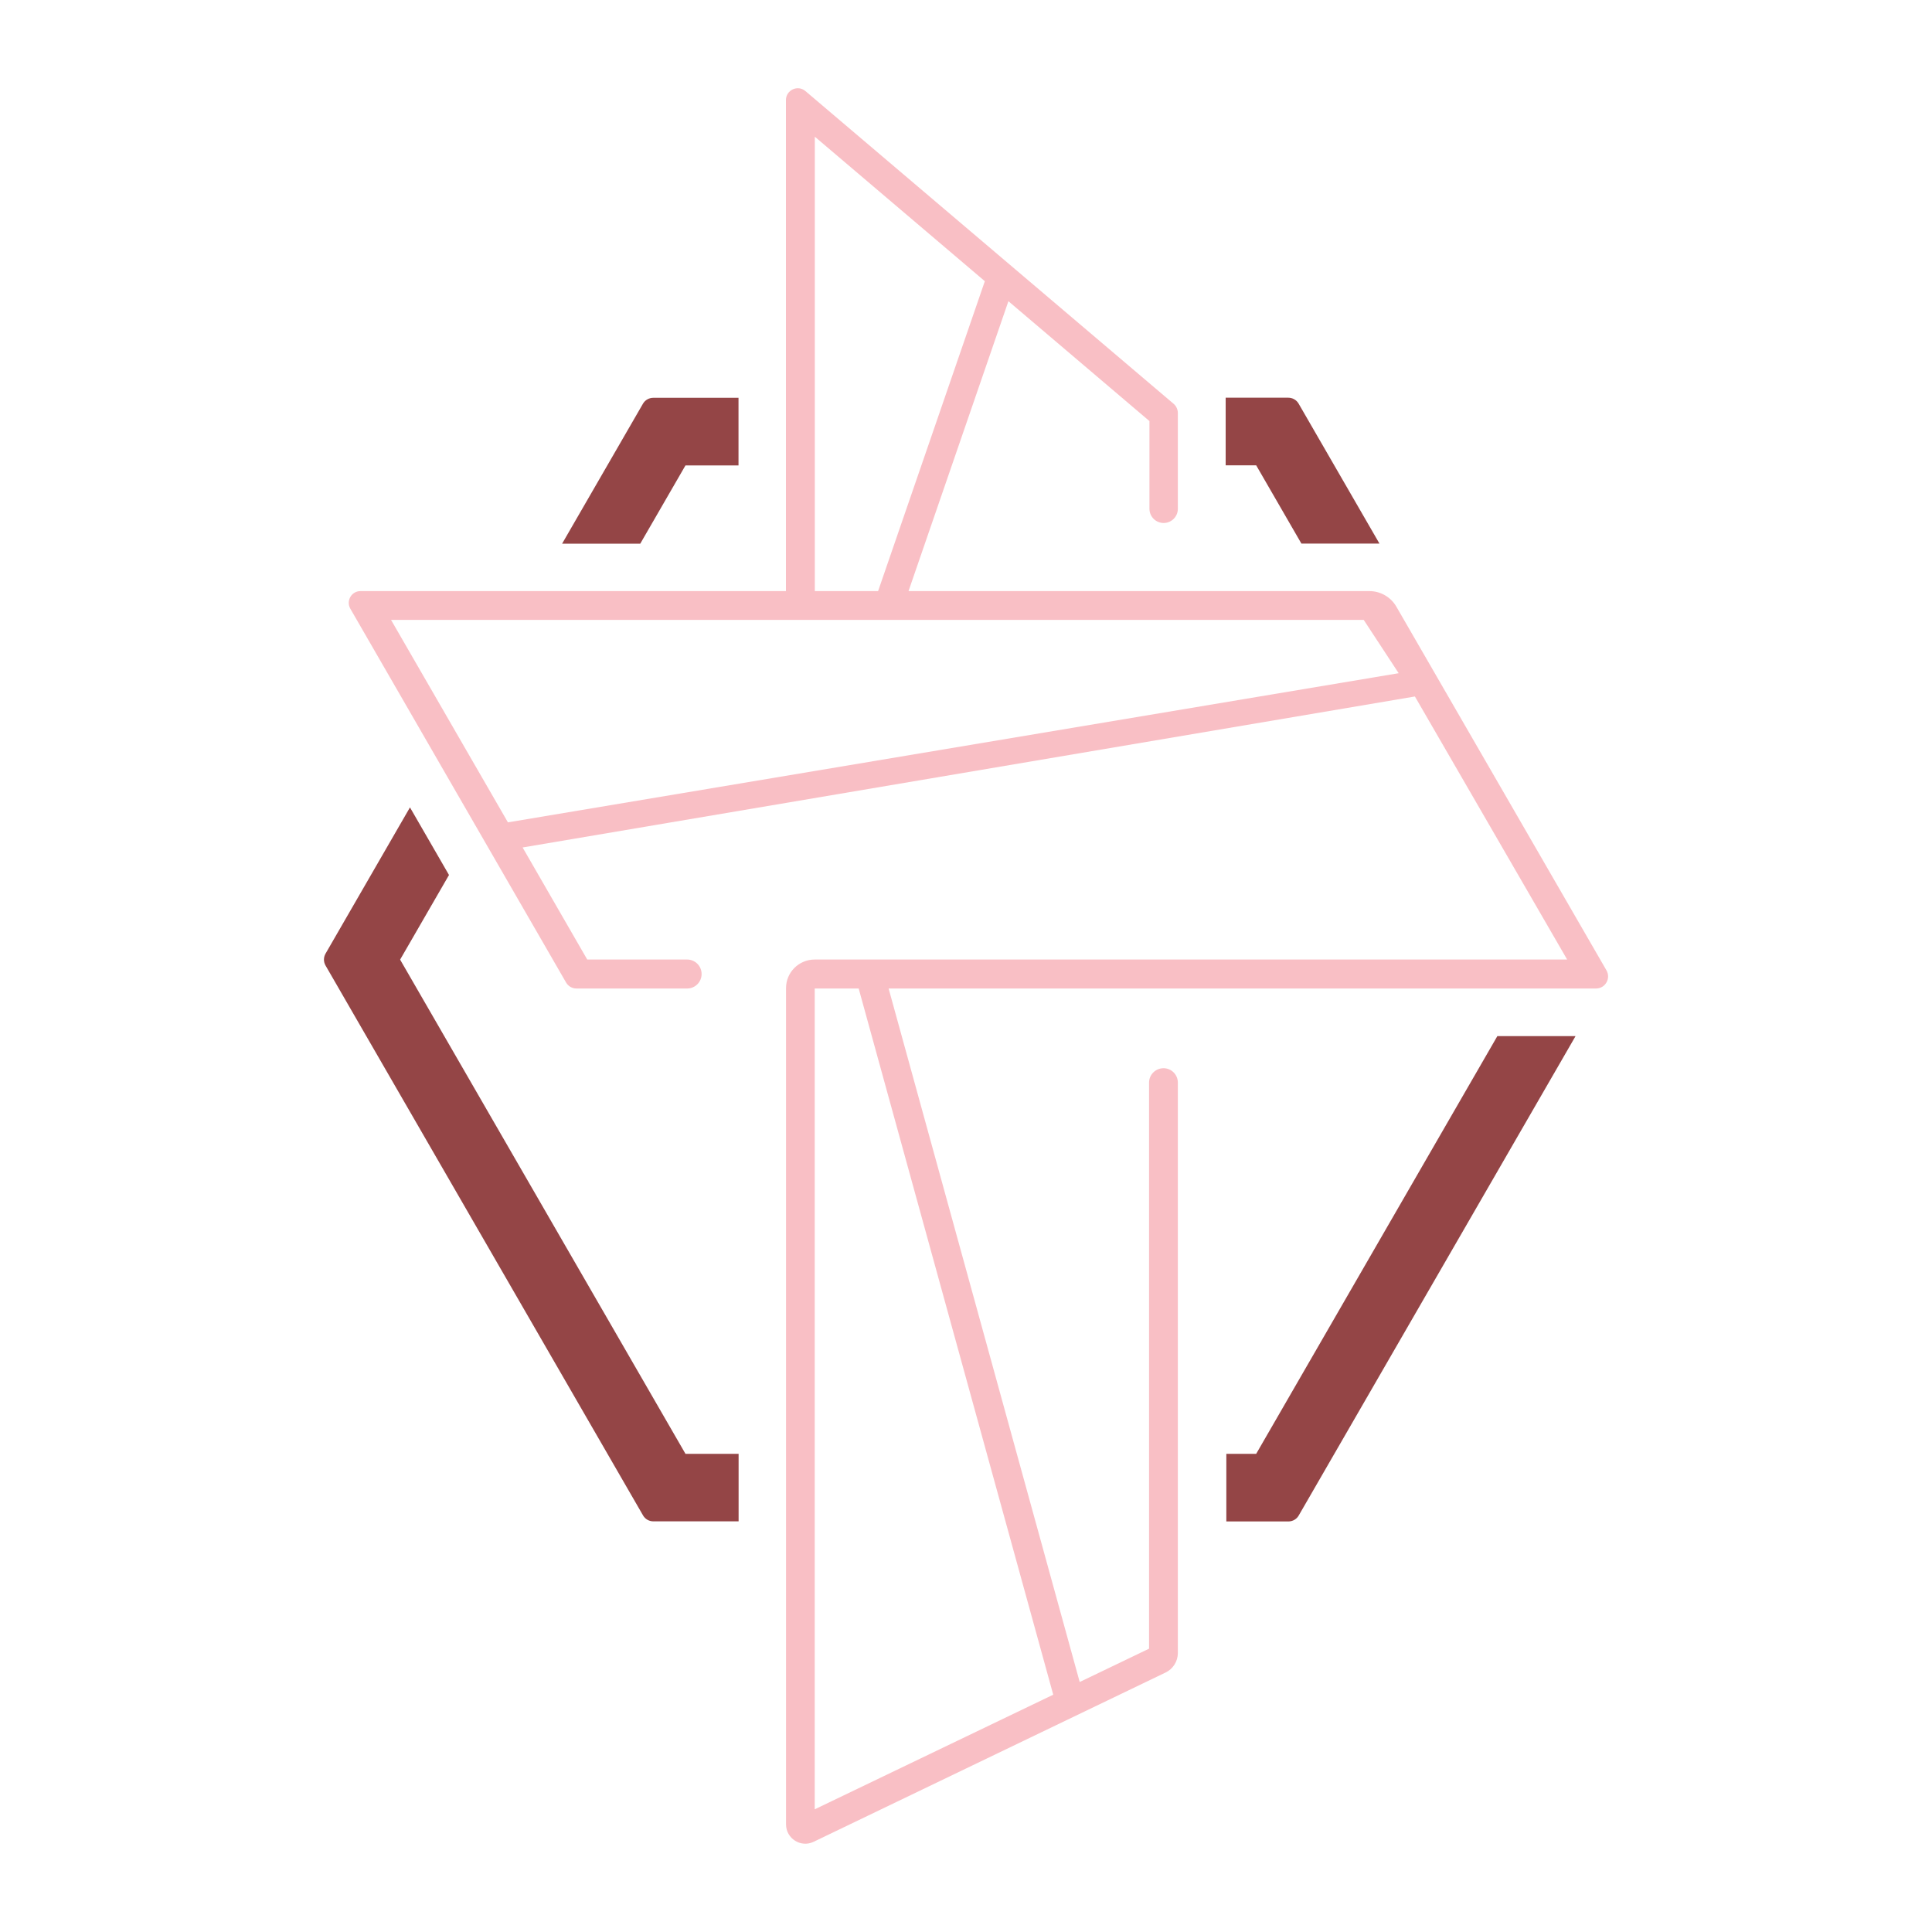 <?xml version="1.0" encoding="UTF-8"?> <svg xmlns="http://www.w3.org/2000/svg" id="Layer_1" data-name="Layer 1" viewBox="0 0 200 200"><defs><style> .cls-1 { fill: #944546; } .cls-1, .cls-2 { stroke-width: 0px; } .cls-2 { fill: #f9bfc5; } </style></defs><path class="cls-1" d="M126.89,48.17h3.15l4.68,8.1h8.08l-8.37-14.49c-.22-.38-.63-.61-1.07-.61h-6.48v7Z"></path><path class="cls-1" d="M66.28,56.28l4.68-8.1h5.49v-7h-8.82c-.44,0-.85.23-1.07.61l-8.37,14.49h8.08Z"></path><path class="cls-1" d="M155.01,107.25l-24.97,43.25h-3.09v7h6.42c.44,0,.85-.23,1.07-.61l28.66-49.63h-8.08Z"></path><path class="cls-1" d="M76.45,150.5h-5.49l-29.54-51.16,5.06-8.76-4.04-7-8.74,15.14c-.22.38-.22.85,0,1.23l32.87,56.93c.22.38.63.61,1.07.61h8.82v-7Z"></path><path class="cls-2" d="M141.77,61.19h-47.72l10.34-30.01,14.6,12.41v9.08c0,.81.66,1.47,1.47,1.47h0c.81,0,1.48-.66,1.47-1.48v-9.93c-.01-.36-.17-.7-.44-.93L83.38,9.43c-.8-.68-2.02-.11-2.02.93v50.83h-44.04c-.94,0-1.52,1.01-1.05,1.83l22.33,38.69c.22.38.63.62,1.07.62h11.46c.83,0,1.5-.67,1.5-1.5h0c0-.83-.67-1.5-1.5-1.5h-10.34l-6.69-11.6,92.37-15.63,15.76,27.23h-77.89c-1.65,0-2.99,1.34-2.97,2.99h0v86.54c0,1.47,1.54,2.44,2.86,1.8l36.43-17.52c.77-.37,1.27-1.16,1.27-2.01v-59.06c0-.82-.66-1.48-1.47-1.49h0c-.83,0-1.51.66-1.51,1.49v58.6l-7.18,3.45-19.78-71.79h73.23c.96,0,1.56-1.04,1.08-1.88l-21.75-37.65c-.57-.99-1.64-1.61-2.79-1.61ZM84.35,14.15l17.6,14.96-11.05,32.08h-6.55V14.15ZM141.17,64.17l3.62,5.52-92.21,15.44-12.1-20.96h100.68ZM109.04,175.43l-24.7,11.87v-84.97h4.55l20.14,73.1Z"></path></svg> 